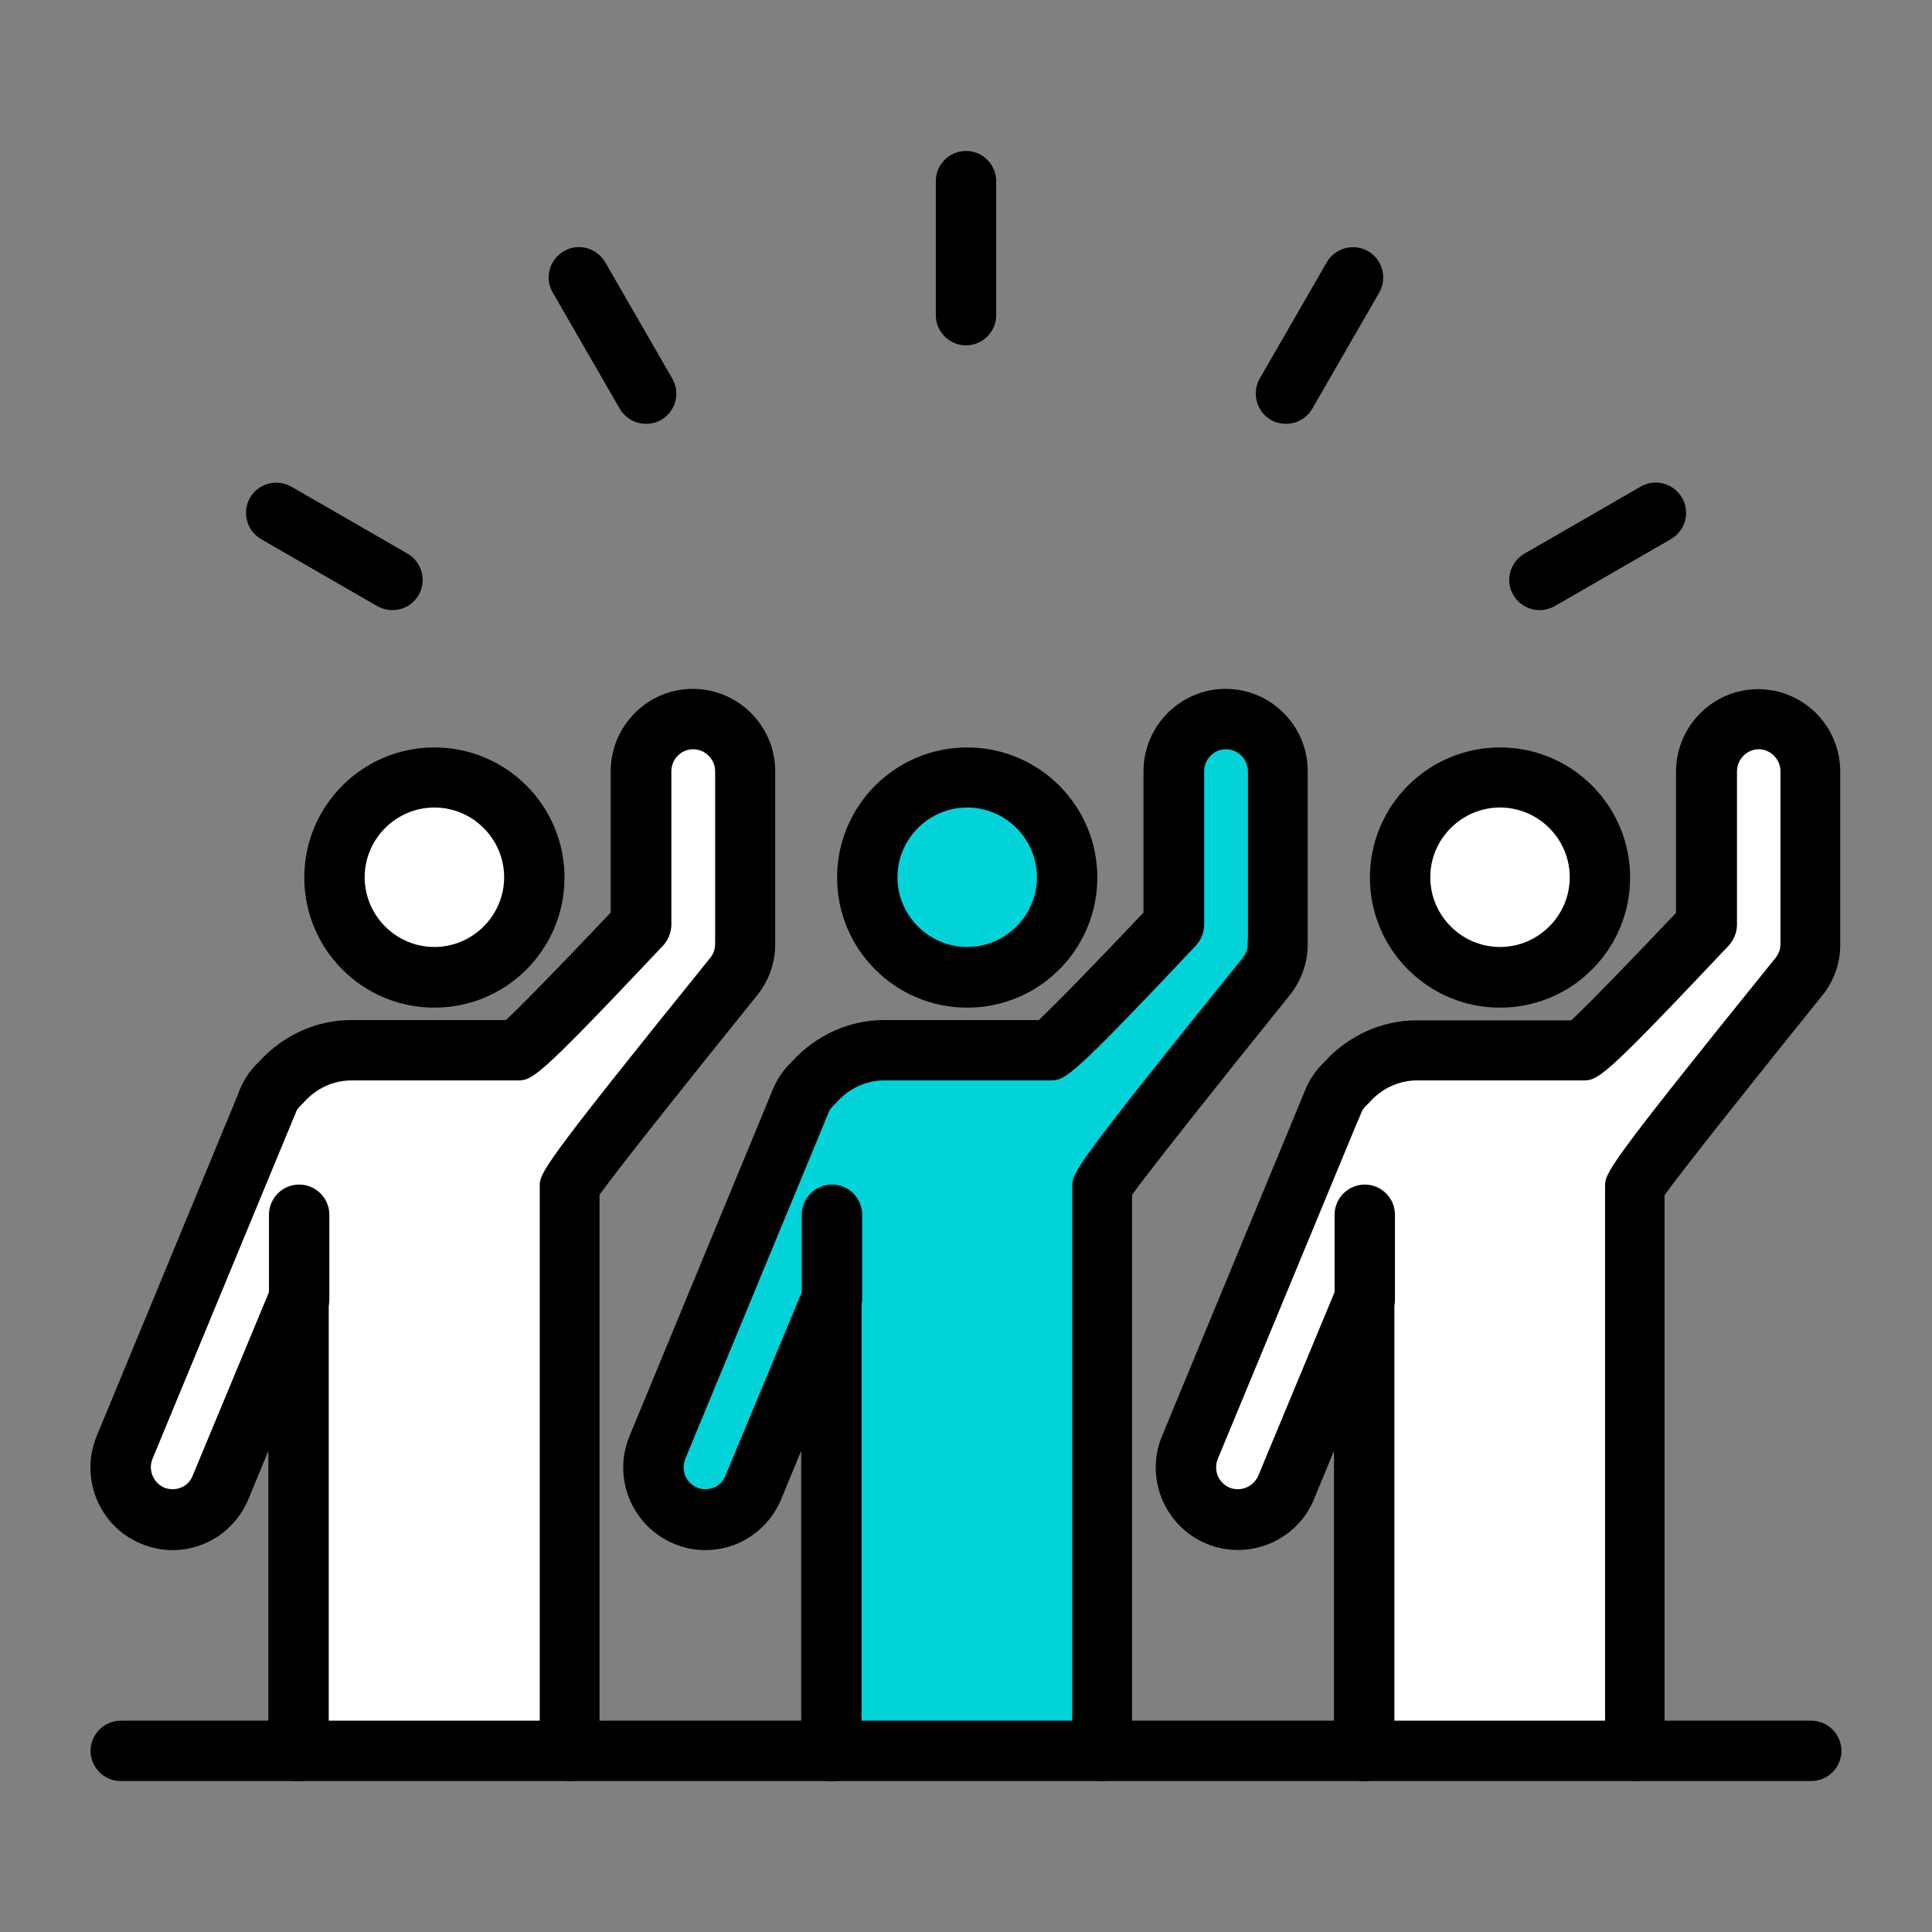 <svg width="64" height="64" viewBox="0 0 64 64" fill="none" xmlns="http://www.w3.org/2000/svg">
<rect x="0" y="0" width="64" height="64" fill="#808080" stroke="none"/>
<g clip-path="url(#clip0_912_223548)">
<g clip-path="url(#clip1_912_223548)">
<path d="M32 11.44C31.45 11.44 31 10.99 31 10.44V6C31 5.45 31.45 5 32 5C32.55 5 33 5.45 33 6V10.44C33 10.99 32.55 11.44 32 11.44Z" fill="black"/>
<path d="M21.4 14.04C21.05 14.04 20.72 13.86 20.53 13.54L18.31 9.69C18.03 9.21 18.2 8.6 18.68 8.32C19.16 8.04 19.77 8.21 20.05 8.69L22.27 12.54C22.55 13.02 22.38 13.63 21.9 13.91C21.74 14 21.57 14.04 21.4 14.04Z" fill="black"/>
<path d="M13 20.21C12.83 20.21 12.66 20.17 12.5 20.08L8.65 17.86C8.17 17.58 8.01 16.97 8.28 16.49C8.56 16.01 9.17 15.85 9.65 16.12L13.5 18.34C13.98 18.62 14.14 19.23 13.87 19.71C13.68 20.03 13.35 20.21 13 20.21Z" fill="black"/>
<path d="M42.6 14.04C42.43 14.04 42.26 14 42.1 13.91C41.62 13.63 41.46 13.02 41.73 12.54L43.95 8.69C44.23 8.21 44.84 8.05 45.32 8.32C45.8 8.6 45.96 9.21 45.69 9.69L43.47 13.54C43.28 13.86 42.95 14.04 42.6 14.04Z" fill="black"/>
<path d="M51 20.21C50.65 20.21 50.32 20.03 50.13 19.71C49.85 19.23 50.02 18.62 50.5 18.34L54.35 16.12C54.83 15.84 55.44 16.01 55.72 16.49C56 16.97 55.83 17.58 55.35 17.86L51.5 20.08C51.34 20.17 51.17 20.21 51 20.21Z" fill="black"/>
<path d="M32.04 32.38C33.868 32.38 35.35 30.898 35.35 29.07C35.35 27.242 33.868 25.76 32.04 25.76C30.212 25.76 28.73 27.242 28.73 29.07C28.73 30.898 30.212 32.38 32.04 32.38Z" fill="#01D3D9"/>
<path d="M32.04 33.38C29.66 33.38 27.73 31.45 27.73 29.07C27.73 26.69 29.66 24.76 32.04 24.76C34.42 24.76 36.35 26.69 36.35 29.07C36.35 31.45 34.42 33.38 32.04 33.38ZM32.04 26.75C30.77 26.75 29.73 27.79 29.73 29.06C29.73 30.33 30.77 31.37 32.04 31.37C33.31 31.37 34.35 30.33 34.35 29.06C34.35 27.79 33.31 26.75 32.04 26.75Z" fill="black"/>
<path d="M36.52 58V39.3C36.52 39.08 41.94 32.37 41.94 32.37C42.22 32.04 42.34 31.64 42.34 31.24C42.34 31.22 42.34 31.19 42.34 31.17V25.56C42.34 24.61 41.57 23.84 40.62 23.84C39.67 23.84 38.9 24.61 38.9 25.56V30.64C38.9 30.64 34.98 34.8 34.78 34.8H29.31C28.38 34.8 27.55 35.22 26.97 35.87C26.79 36.04 26.63 36.24 26.53 36.48L26.48 36.59C26.44 36.68 26.4 36.77 26.37 36.86L21.78 47.95C21.42 48.83 21.84 49.84 22.72 50.2C23.6 50.56 24.61 50.14 24.97 49.26L27.56 43.03V58" fill="#01D3D9"/>
<path d="M36.52 59C35.97 59 35.52 58.55 35.52 58V39.3C35.52 38.86 35.52 38.72 41.16 31.74C41.31 31.56 41.34 31.38 41.33 31.25C41.33 31.2 41.33 31.12 41.34 31.07V25.55C41.34 25.15 41.01 24.82 40.61 24.82C40.21 24.82 39.89 25.15 39.89 25.55V30.63C39.89 30.88 39.79 31.13 39.62 31.32C35.4 35.79 35.29 35.79 34.77 35.79H29.3C28.69 35.79 28.13 36.05 27.71 36.52C27.69 36.55 27.66 36.57 27.63 36.6C27.55 36.68 27.48 36.76 27.45 36.85L27.4 36.97C27.35 37.07 27.33 37.13 27.31 37.19L22.7 48.33C22.55 48.7 22.72 49.12 23.09 49.28C23.27 49.35 23.46 49.35 23.64 49.28C23.82 49.21 23.96 49.07 24.03 48.89L26.62 42.66C26.8 42.22 27.27 41.96 27.74 42.06C28.21 42.15 28.54 42.56 28.54 43.04V58.01C28.54 58.56 28.09 59.01 27.54 59.01C26.99 59.01 26.54 58.56 26.54 58.01V48.06L25.88 49.66C25.6 50.33 25.08 50.86 24.41 51.14C23.74 51.42 23 51.42 22.33 51.14C20.94 50.56 20.28 48.97 20.85 47.58L25.44 36.48C25.47 36.4 25.52 36.28 25.57 36.16L25.6 36.09C25.74 35.74 25.96 35.43 26.24 35.16C27.03 34.29 28.14 33.79 29.29 33.79H34.41C34.97 33.27 36.48 31.71 37.88 30.23V25.55C37.88 24.05 39.1 22.82 40.6 22.82C42.1 22.82 43.32 24.04 43.32 25.55V31.16C43.32 31.16 43.32 31.24 43.32 31.28C43.32 31.92 43.09 32.53 42.69 33.01C40.52 35.7 38.09 38.76 37.5 39.58V58C37.5 58.55 37.05 59 36.5 59H36.52Z" fill="black"/>
<path d="M27.56 44.03C27.01 44.03 26.56 43.58 26.56 43.03V40.24C26.56 39.69 27.01 39.24 27.56 39.24C28.11 39.24 28.56 39.69 28.56 40.24V43.03C28.56 43.58 28.11 44.03 27.56 44.03Z" fill="black"/>
<path d="M49.69 32.38C51.518 32.38 53 30.898 53 29.07C53 27.242 51.518 25.76 49.69 25.76C47.862 25.76 46.38 27.242 46.38 29.07C46.38 30.898 47.862 32.38 49.69 32.38Z" fill="white"/>
<path d="M49.69 33.38C47.31 33.38 45.38 31.45 45.38 29.07C45.38 26.69 47.31 24.76 49.69 24.76C52.07 24.76 54 26.69 54 29.07C54 31.45 52.07 33.38 49.69 33.38ZM49.69 26.75C48.42 26.75 47.38 27.79 47.38 29.06C47.38 30.33 48.42 31.37 49.69 31.37C50.96 31.37 52 30.33 52 29.06C52 27.79 50.96 26.75 49.69 26.75Z" fill="black"/>
<path d="M54.17 58V39.3C54.17 39.08 59.59 32.37 59.59 32.37C59.87 32.04 59.99 31.64 59.99 31.24C59.99 31.22 59.99 31.19 59.99 31.17V25.56C59.99 24.61 59.22 23.84 58.27 23.84C57.32 23.84 56.55 24.61 56.55 25.56V30.64C56.55 30.64 52.63 34.8 52.43 34.8H46.96C46.03 34.8 45.2 35.22 44.62 35.87C44.44 36.04 44.28 36.24 44.18 36.48L44.13 36.59C44.09 36.68 44.05 36.77 44.02 36.86L39.43 47.95C39.07 48.83 39.49 49.84 40.37 50.2C41.25 50.56 42.26 50.14 42.62 49.26L45.21 43.03V58" fill="white"/>
<path d="M54.17 59C53.62 59 53.17 58.55 53.17 58V39.3C53.17 38.86 53.17 38.72 58.81 31.74C58.96 31.56 58.98 31.38 58.98 31.25C58.98 31.21 58.98 31.16 58.98 31.11V25.55C58.98 25.15 58.65 24.82 58.26 24.82C57.87 24.82 57.54 25.15 57.54 25.55V30.63C57.54 30.88 57.44 31.13 57.27 31.32C53.05 35.79 52.94 35.79 52.42 35.79H46.95C46.34 35.79 45.78 36.05 45.36 36.52C45.34 36.55 45.31 36.57 45.28 36.6C45.2 36.68 45.13 36.76 45.1 36.85L45.05 36.97C45 37.08 44.98 37.14 44.95 37.2L40.34 48.33C40.19 48.7 40.36 49.12 40.73 49.28C41.1 49.43 41.52 49.25 41.68 48.89L44.27 42.66C44.45 42.22 44.92 41.96 45.39 42.06C45.86 42.15 46.19 42.56 46.19 43.04V58.01C46.19 58.56 45.74 59.01 45.19 59.01C44.64 59.01 44.19 58.56 44.19 58.01V48.06L43.53 49.66C42.96 51.05 41.36 51.71 39.97 51.14C38.58 50.56 37.92 48.97 38.49 47.58L43.08 36.49C43.11 36.41 43.16 36.29 43.21 36.17L43.24 36.1C43.38 35.75 43.6 35.44 43.88 35.17C44.67 34.3 45.78 33.8 46.93 33.8H52.05C52.61 33.28 54.12 31.72 55.52 30.24V25.56C55.52 24.06 56.74 22.83 58.24 22.83C59.74 22.83 60.96 24.05 60.96 25.56V31.17C60.96 31.17 60.96 31.25 60.96 31.3C60.96 31.94 60.73 32.55 60.33 33.02C58.16 35.71 55.73 38.77 55.14 39.59V58.01C55.14 58.56 54.69 59.01 54.14 59.01L54.17 59Z" fill="black"/>
<path d="M45.21 44.03C44.66 44.03 44.21 43.58 44.21 43.03V40.24C44.21 39.69 44.66 39.24 45.21 39.24C45.76 39.24 46.21 39.69 46.21 40.24V43.03C46.21 43.58 45.76 44.03 45.21 44.03Z" fill="black"/>
<path d="M14.39 32.38C16.218 32.38 17.7 30.898 17.7 29.07C17.7 27.242 16.218 25.76 14.39 25.76C12.562 25.76 11.08 27.242 11.08 29.07C11.08 30.898 12.562 32.38 14.39 32.38Z" fill="white"/>
<path d="M14.39 33.38C12.01 33.38 10.08 31.45 10.08 29.07C10.08 26.69 12.01 24.76 14.39 24.76C16.77 24.76 18.7 26.69 18.7 29.07C18.7 31.45 16.77 33.38 14.39 33.38ZM14.39 26.75C13.12 26.75 12.08 27.79 12.08 29.06C12.08 30.33 13.12 31.37 14.39 31.37C15.66 31.37 16.7 30.33 16.7 29.06C16.7 27.79 15.66 26.75 14.39 26.75Z" fill="black"/>
<path d="M18.87 58V39.3C18.87 39.08 24.29 32.37 24.29 32.37C24.57 32.04 24.69 31.64 24.69 31.24C24.69 31.22 24.69 31.19 24.69 31.17V25.56C24.69 24.61 23.92 23.84 22.97 23.84C22.02 23.84 21.25 24.61 21.25 25.56V30.64C21.25 30.64 17.33 34.8 17.13 34.8H11.66C10.73 34.8 9.9 35.22 9.32 35.87C9.14 36.04 8.98 36.24 8.88 36.48L8.83 36.59C8.79 36.68 8.75 36.77 8.72 36.86L4.13 47.95C3.77 48.83 4.19 49.84 5.07 50.2C5.95 50.56 6.96 50.14 7.32 49.26L9.91 43.03V58" fill="white"/>
<path d="M18.88 59C18.33 59 17.88 58.55 17.88 58V39.3C17.88 38.86 17.88 38.72 23.52 31.74C23.67 31.56 23.69 31.38 23.69 31.25C23.69 31.21 23.69 31.16 23.69 31.11V25.55C23.69 25.15 23.36 24.82 22.96 24.82C22.56 24.82 22.24 25.15 22.24 25.55V30.63C22.24 30.88 22.14 31.13 21.97 31.32C17.75 35.79 17.64 35.79 17.12 35.79H11.65C11.04 35.79 10.48 36.05 10.06 36.52C10.04 36.55 10.01 36.57 9.98 36.6C9.9 36.68 9.83 36.76 9.8 36.85L9.76 36.96C9.71 37.07 9.68 37.13 9.66 37.19L5.05 48.33C4.9 48.7 5.08 49.12 5.44 49.28C5.62 49.35 5.82 49.35 5.99 49.28C6.17 49.21 6.31 49.07 6.38 48.89L8.97 42.66C9.15 42.22 9.62 41.96 10.09 42.06C10.56 42.15 10.89 42.56 10.89 43.04V58.01C10.89 58.56 10.44 59.01 9.89 59.01C9.34 59.01 8.89 58.56 8.89 58.01V48.06L8.23 49.66C7.95 50.33 7.43 50.86 6.76 51.14C6.09 51.42 5.35 51.42 4.68 51.14C3.29 50.57 2.63 48.97 3.2 47.58L7.79 36.48C7.82 36.4 7.87 36.28 7.92 36.16L7.94 36.1C8.09 35.74 8.3 35.43 8.59 35.16C9.38 34.29 10.49 33.79 11.64 33.79H16.76C17.32 33.27 18.83 31.71 20.23 30.23V25.55C20.23 24.05 21.45 22.82 22.95 22.82C24.45 22.82 25.68 24.04 25.68 25.55V31.16C25.68 31.16 25.68 31.24 25.68 31.29C25.68 31.92 25.45 32.53 25.05 33.01C22.88 35.7 20.44 38.76 19.86 39.58V58C19.86 58.55 19.41 59 18.86 59H18.88Z" fill="black"/>
<path d="M9.91 44.03C9.36 44.03 8.91 43.58 8.91 43.03V40.24C8.91 39.69 9.36 39.24 9.91 39.24C10.46 39.24 10.91 39.69 10.91 40.24V43.03C10.91 43.58 10.46 44.03 9.91 44.03Z" fill="black"/>
<path d="M60 59H4C3.45 59 3 58.55 3 58C3 57.45 3.45 57 4 57H60C60.55 57 61 57.45 61 58C61 58.55 60.55 59 60 59Z" fill="black"/>
</g>
</g>
<defs>
<clipPath id="clip0_912_223548">
<rect width="64" height="64" fill="white"/>
</clipPath>
<clipPath id="clip1_912_223548">
<rect width="64" height="64" fill="white"/>
</clipPath>
</defs>
</svg>
